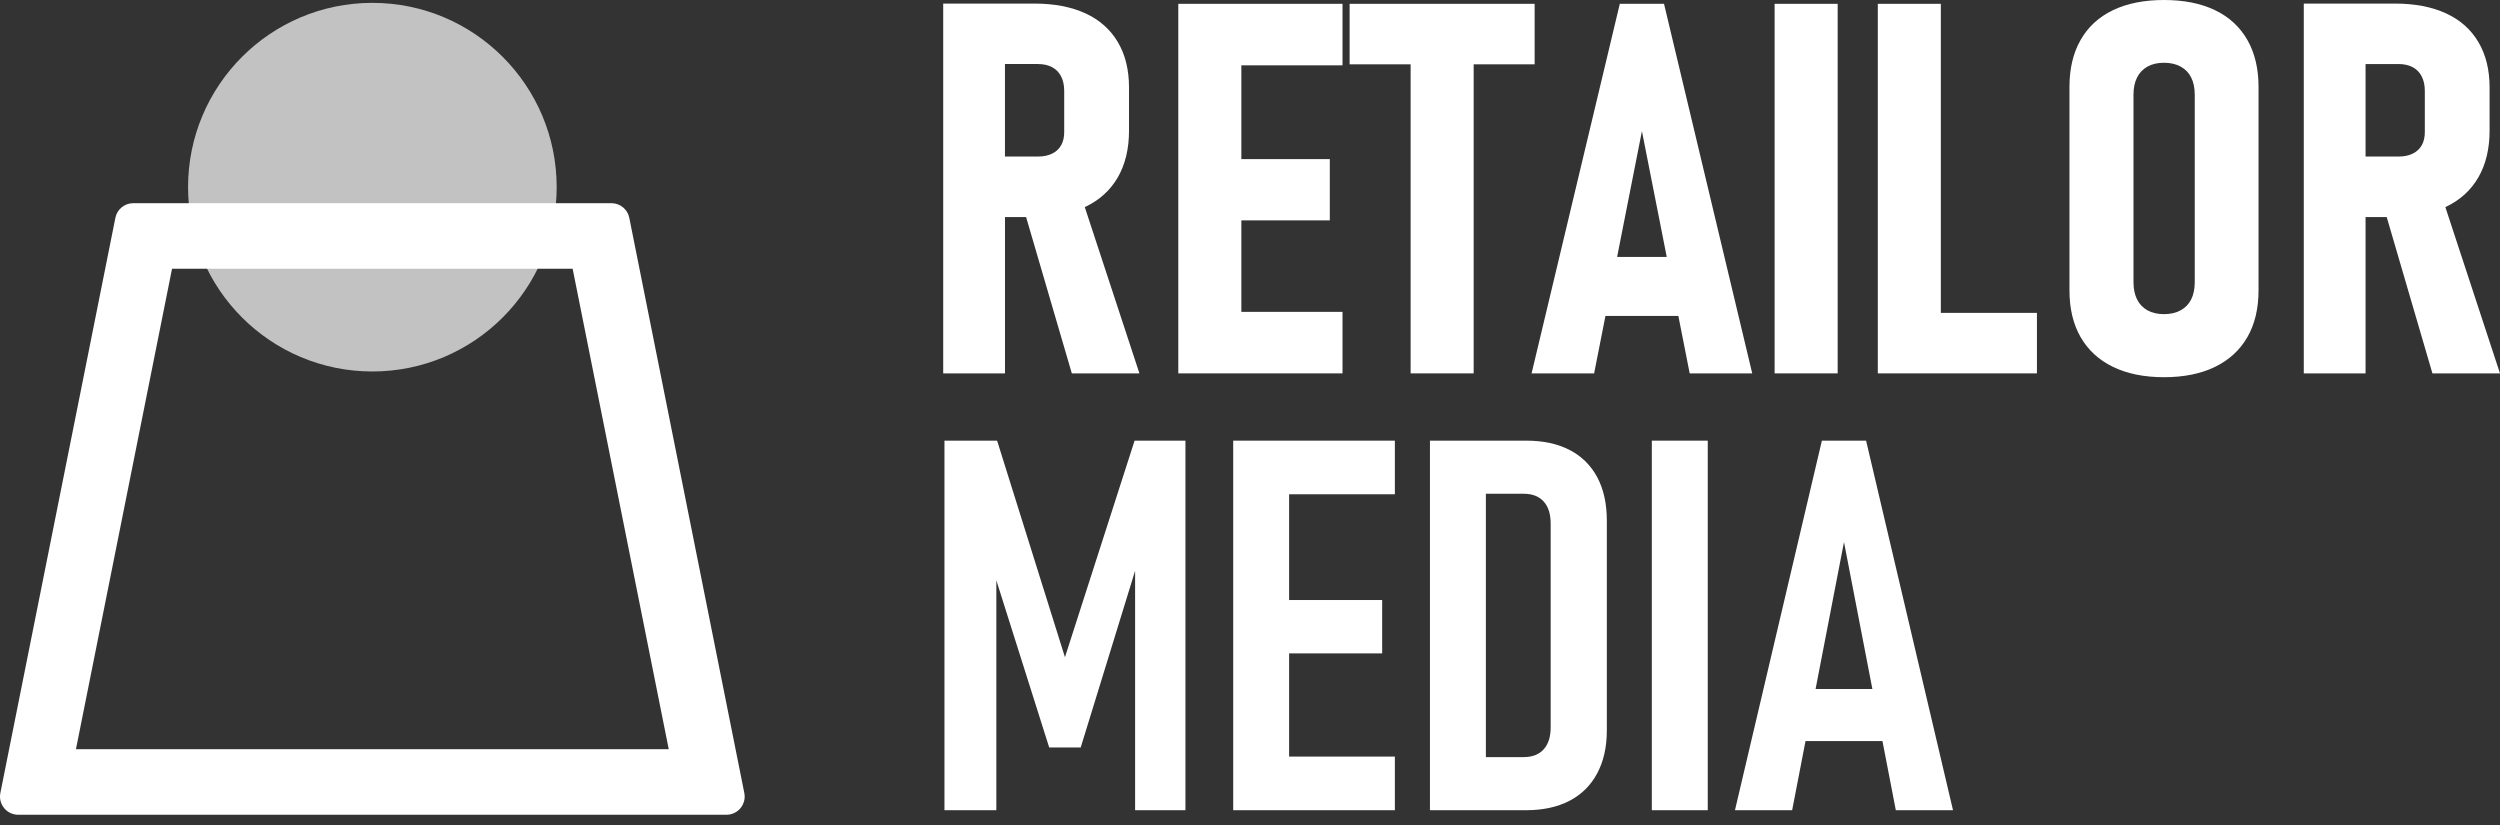 <svg width="200" height="66" viewBox="0 0 200 66" fill="none" xmlns="http://www.w3.org/2000/svg">
<rect x="0" y="0" width="200" height="66" fill="#333333" stroke="none"/>
<path d="M80.396 17.366H82.088L85.746 29.87H91.154L86.782 16.568C86.782 16.568 86.809 16.556 86.823 16.55C87.962 16.009 88.83 15.219 89.427 14.183C90.024 13.146 90.321 11.902 90.321 10.452V6.995C90.321 5.586 90.024 4.374 89.427 3.367C88.83 2.356 87.965 1.59 86.835 1.069C85.702 0.548 84.336 0.286 82.737 0.286H75.457V29.87H80.399V17.366H80.396ZM83.04 5.123C83.474 5.123 83.85 5.207 84.17 5.376C84.488 5.545 84.729 5.793 84.892 6.119C85.056 6.445 85.137 6.829 85.137 7.278V10.572C85.137 10.979 85.056 11.329 84.892 11.62C84.729 11.911 84.488 12.135 84.17 12.29C83.853 12.447 83.474 12.523 83.04 12.523H80.396V5.12H83.04V5.123Z" fill="white"/>
<path d="M107.401 29.87V24.949H99.308V17.63H106.384V12.729H99.308V5.227H107.401V0.306H99.308H96.5H94.264V29.87H96.5H99.308H107.401Z" fill="white"/>
<path d="M117.893 29.87V5.146H122.771V0.306H107.969V5.146H112.85V29.87H117.893Z" fill="white"/>
<path d="M127.53 29.87L128.436 25.275H134.269L135.175 29.87H140.178L133.122 0.306H129.584L122.527 29.87H127.53ZM131.354 10.492L133.34 20.557H129.368L131.354 10.492Z" fill="white"/>
<path d="M147.013 0.306H141.969V29.87H147.013V0.306Z" fill="white"/>
<path d="M155.266 0.306H150.225V29.87H152.298H155.266H162.954V25.03H155.266V0.306Z" fill="white"/>
<path d="M177.197 0.812C176.064 0.271 174.707 0 173.12 0C171.532 0 170.175 0.271 169.043 0.812C167.91 1.354 167.045 2.149 166.451 3.192C165.854 4.234 165.557 5.489 165.557 6.954V23.222C165.557 24.687 165.854 25.936 166.451 26.973C167.048 28.009 167.91 28.802 169.043 29.352C170.175 29.899 171.532 30.176 173.12 30.176C174.707 30.176 176.064 29.902 177.197 29.352C178.329 28.802 179.191 28.009 179.788 26.973C180.385 25.936 180.683 24.687 180.683 23.222V6.954C180.683 5.489 180.383 4.237 179.788 3.192C179.191 2.149 178.327 1.354 177.197 0.812ZM175.58 22.569C175.58 23.111 175.484 23.574 175.295 23.953C175.106 24.331 174.823 24.622 174.45 24.826C174.078 25.03 173.632 25.132 173.12 25.132C172.607 25.132 172.164 25.03 171.797 24.826C171.431 24.622 171.154 24.331 170.965 23.953C170.775 23.574 170.679 23.111 170.679 22.569V7.563C170.679 7.036 170.772 6.582 170.965 6.2C171.154 5.821 171.433 5.53 171.797 5.326C172.164 5.123 172.604 5.021 173.12 5.021C173.635 5.021 174.078 5.123 174.45 5.326C174.823 5.53 175.106 5.821 175.295 6.2C175.484 6.579 175.58 7.033 175.58 7.563V22.569Z" fill="white"/>
<path d="M194.591 29.87H199.999L195.628 16.568C195.628 16.568 195.654 16.556 195.669 16.55C196.808 16.009 197.675 15.219 198.272 14.183C198.869 13.146 199.167 11.902 199.167 10.452V6.995C199.167 5.586 198.869 4.374 198.272 3.367C197.675 2.356 196.811 1.59 195.681 1.069C194.548 0.548 193.182 0.286 191.583 0.286H184.303V29.87H189.245V17.366H190.937L194.594 29.87H194.591ZM189.245 5.123H191.889C192.323 5.123 192.699 5.207 193.019 5.376C193.336 5.545 193.578 5.793 193.741 6.119C193.904 6.445 193.986 6.829 193.986 7.278V10.572C193.986 10.979 193.904 11.329 193.741 11.62C193.578 11.911 193.336 12.135 193.019 12.29C192.701 12.447 192.323 12.523 191.889 12.523H189.245V5.12V5.123Z" fill="white"/>
<path d="M85.196 52.577L79.768 35.252H75.557V64.817H79.707V46.426L83.935 59.796H86.457L90.808 45.663V64.817H94.835V35.252H90.767L85.196 52.577Z" fill="white"/>
<path d="M100.791 35.252H98.656V64.817H100.791H103.129H111.589V60.527H103.129V52.271H110.573V48.002H103.129V39.542H111.589V35.252H103.129H100.791Z" fill="white"/>
<path d="M125.579 36.003C124.615 35.502 123.456 35.252 122.102 35.252H114.396V64.817H122.082C123.436 64.817 124.595 64.566 125.559 64.065C126.52 63.564 127.26 62.833 127.775 61.869C128.291 60.908 128.547 59.755 128.547 58.413V41.656C128.547 40.302 128.293 39.145 127.784 38.187C127.274 37.232 126.54 36.504 125.576 36L125.579 36.003ZM124.053 58.188C124.053 58.948 123.867 59.534 123.494 59.947C123.121 60.361 122.588 60.568 121.898 60.568H118.87V39.501H121.898C122.591 39.501 123.121 39.708 123.494 40.121C123.867 40.535 124.053 41.12 124.053 41.88V58.188Z" fill="white"/>
<path d="M136.62 35.252H132.146V64.817H136.62V35.252Z" fill="white"/>
<path d="M145.751 35.252L138.797 64.817H143.372L144.441 59.286H150.597L151.666 64.817H156.241L149.287 35.252H145.748H145.751ZM145.247 55.119L147.519 43.365L149.79 55.119H145.244H145.247Z" fill="white"/>
<path opacity="0.7" d="M29.789 29.718C37.932 29.718 44.534 23.117 44.534 14.974C44.534 6.831 37.932 0.229 29.789 0.229C21.646 0.229 15.045 6.831 15.045 14.974C15.045 23.117 21.646 29.718 29.789 29.718Z" fill="white"/>
<path d="M58.118 65.18H1.456C0.536 65.18 -0.152 64.338 0.029 63.439L9.231 17.426C9.368 16.745 9.965 16.255 10.658 16.255H48.916C49.609 16.255 50.209 16.745 50.343 17.426L59.545 63.439C59.726 64.338 59.036 65.18 58.118 65.18ZM6.075 59.938H53.5L45.811 21.497H13.763L6.075 59.938Z" fill="white"/>
</svg>
